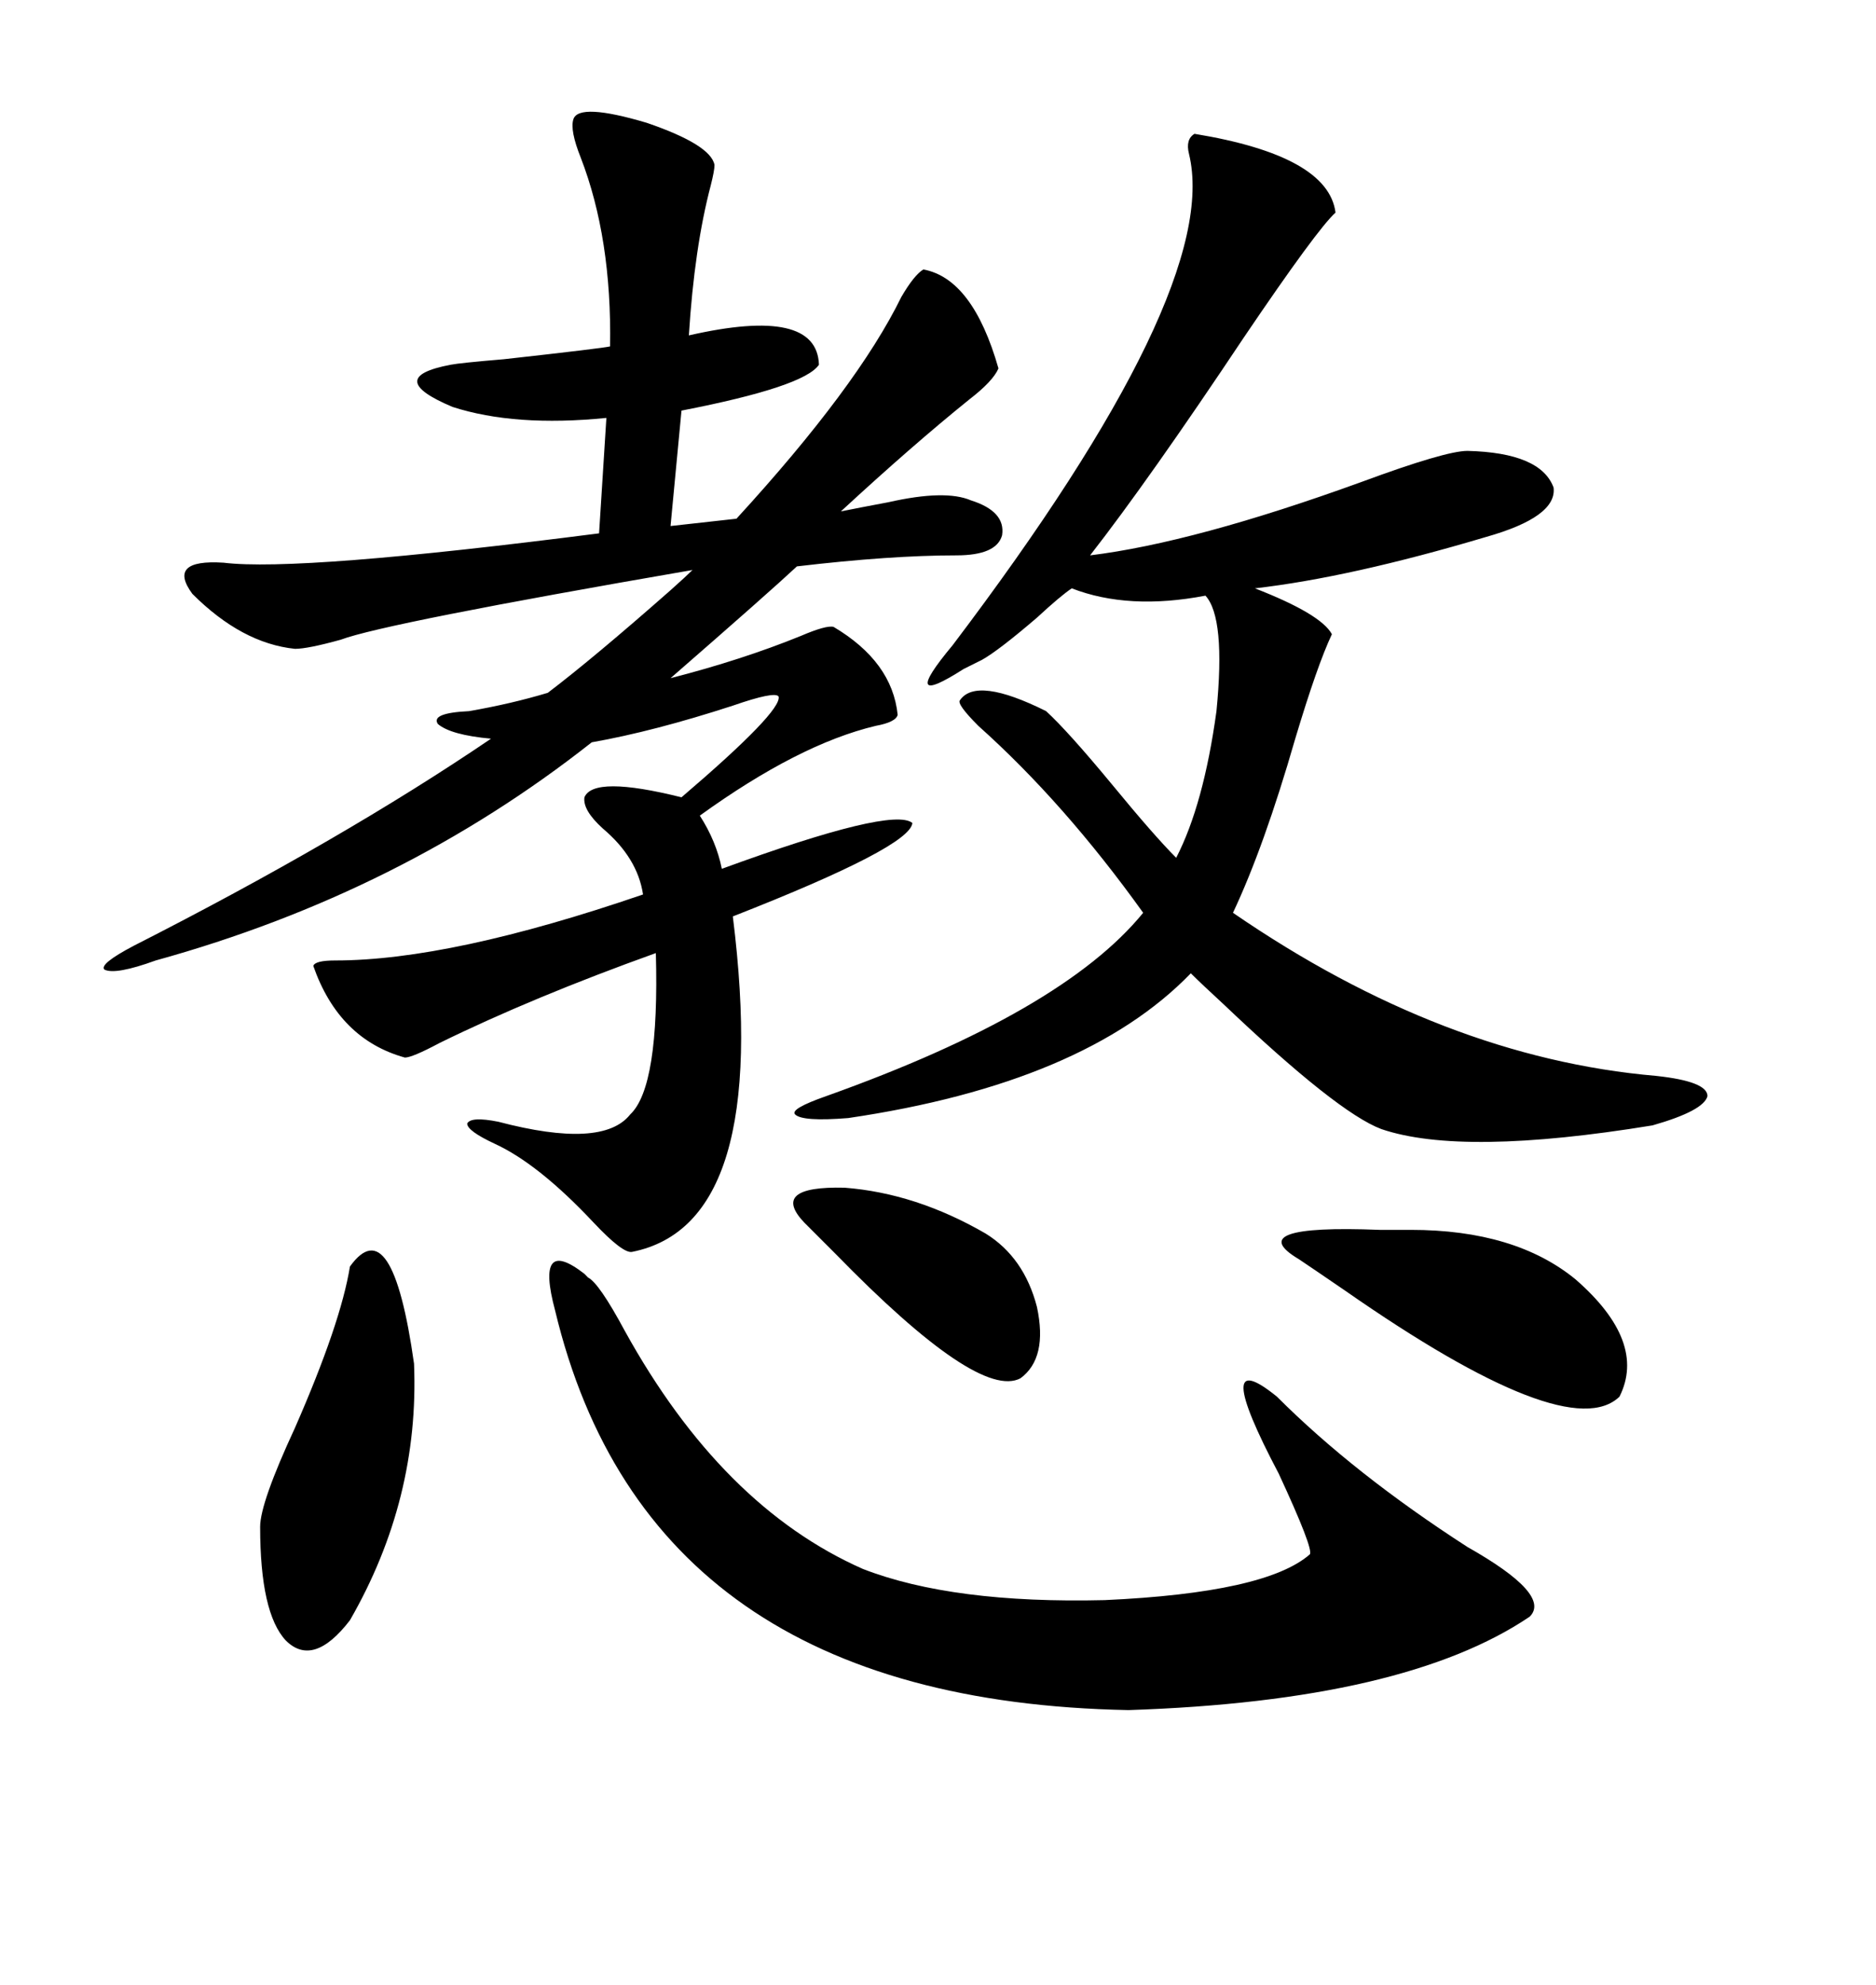 <svg xmlns="http://www.w3.org/2000/svg" xmlns:xlink="http://www.w3.org/1999/xlink" width="300" height="317.285"><path d="M91.70 19.04L91.70 19.04Q92.58 16.41 103.42 19.63L103.42 19.63Q113.67 23.14 114.26 26.37L114.26 26.37Q114.26 27.25 113.67 29.59L113.67 29.59Q111.04 39.55 110.16 53.61L110.16 53.61Q130.66 48.93 130.96 58.30L130.96 58.30Q128.61 61.82 108.98 65.63L108.98 65.63L107.23 84.08L117.77 82.91Q137.11 61.82 144.14 47.46L144.14 47.46Q146.19 43.95 147.66 43.07L147.66 43.07Q155.57 44.53 159.67 58.89L159.67 58.89Q158.79 60.94 154.98 63.87L154.98 63.87Q145.90 71.19 134.47 81.74L134.47 81.74Q137.40 81.15 142.09 80.27L142.09 80.27Q151.17 78.22 155.27 79.98L155.27 79.98Q160.84 81.74 160.25 85.55L160.25 85.55Q159.38 88.77 152.93 88.77L152.93 88.77Q142.38 88.77 127.44 90.53L127.44 90.53Q123.05 94.63 107.23 108.40L107.23 108.40Q118.65 105.47 128.03 101.66L128.03 101.66Q132.13 99.90 133.30 100.20L133.30 100.20Q142.68 105.76 143.55 114.26L143.55 114.26Q143.26 115.43 140.04 116.02L140.04 116.02Q127.73 118.95 111.91 130.37L111.91 130.37Q114.55 134.47 115.43 138.87L115.43 138.87Q142.68 128.91 145.90 131.54L145.90 131.54Q145.61 135.35 117.19 146.48L117.19 146.48Q123.34 195.70 101.07 200.10L101.07 200.10Q99.61 200.39 94.92 195.41L94.92 195.41Q86.13 186.04 79.10 182.81L79.10 182.81Q74.71 180.76 74.71 179.59L74.71 179.59Q75.29 178.42 79.69 179.30L79.69 179.30Q96.39 183.69 100.78 178.13L100.78 178.13Q105.47 173.73 104.88 152.34L104.88 152.34Q85.25 159.38 70.31 166.70L70.31 166.70Q65.92 169.04 64.75 169.04L64.75 169.04Q54.20 166.11 50.10 154.39L50.10 154.39Q50.39 153.52 53.61 153.52L53.61 153.52Q72.07 153.52 102.83 142.97L102.83 142.97Q101.95 137.11 96.39 132.42L96.39 132.42Q93.16 129.49 93.46 127.44L93.46 127.44Q94.92 123.93 108.98 127.44L108.98 127.44Q125.10 113.67 124.51 111.33L124.51 111.33Q123.93 110.45 117.19 112.79L117.19 112.79Q104.59 116.89 94.63 118.65L94.63 118.65Q64.16 142.68 24.90 153.52L24.90 153.52Q18.46 155.86 16.70 154.98L16.70 154.98Q15.82 154.10 21.39 151.17L21.39 151.17Q54.79 134.18 78.52 118.07L78.52 118.07Q72.07 117.48 70.02 115.72L70.02 115.72Q68.85 113.96 75 113.67L75 113.67Q81.74 112.50 87.60 110.74L87.60 110.74Q94.92 105.18 107.23 94.34L107.23 94.34Q109.86 91.99 110.74 91.11L110.74 91.11Q61.52 99.61 54.49 102.25L54.49 102.25Q49.22 103.71 47.17 103.71L47.17 103.71Q38.67 102.83 30.76 94.92L30.76 94.92Q26.66 89.36 35.74 89.94L35.74 89.94Q47.75 91.41 95.80 85.25L95.80 85.25L96.97 66.80Q82.32 68.26 72.36 65.04L72.36 65.04Q61.23 60.35 72.07 58.30L72.07 58.30Q73.54 58.01 80.57 57.42L80.57 57.42Q96.39 55.66 97.56 55.37L97.56 55.37Q97.85 38.09 92.87 25.20L92.87 25.20Q91.11 20.80 91.70 19.04ZM191.02 21.39L191.02 21.39Q212.40 24.90 213.57 33.98L213.57 33.98Q210.64 36.62 198.93 53.91L198.93 53.91Q183.69 76.76 174.32 88.77L174.32 88.77Q191.02 86.72 217.68 77.05L217.68 77.05Q231.15 72.07 234.67 72.07L234.67 72.07Q246.39 72.36 248.44 77.93L248.44 77.93Q249.02 82.62 237.60 85.84L237.60 85.84Q215.92 92.29 200.68 94.04L200.68 94.04Q211.23 98.14 212.99 101.37L212.99 101.37Q210.64 106.35 207.13 118.07L207.13 118.07Q202.15 135.35 197.17 145.90L197.17 145.90Q230.86 169.04 264.84 171.97L264.84 171.97Q273.05 172.85 273.05 175.20L273.05 175.20Q272.46 177.54 264.26 179.88L264.26 179.88Q233.79 184.86 220.90 180.47L220.90 180.47Q213.87 177.83 195.70 160.55L195.70 160.55Q192.19 157.32 190.43 155.57L190.43 155.57Q173.44 173.14 135.64 178.71L135.64 178.71Q128.32 179.30 127.15 178.13L127.15 178.13Q126.27 177.25 132.13 175.20L132.13 175.20Q169.92 161.72 182.81 145.90L182.81 145.90Q170.21 128.32 156.45 116.02L156.45 116.02Q152.93 112.50 153.52 111.91L153.52 111.91Q156.15 108.11 167.29 113.67L167.29 113.67Q170.80 116.89 177.83 125.39L177.83 125.39Q184.57 133.59 188.09 137.11L188.09 137.11Q192.48 128.61 194.53 113.67L194.53 113.67Q196.00 98.73 192.77 95.21L192.77 95.21Q180.47 97.56 171.39 94.04L171.39 94.04Q169.63 95.21 165.82 98.73L165.82 98.73Q159.67 104.00 157.03 105.47L157.03 105.47Q155.86 106.05 154.10 106.93L154.10 106.93Q143.55 113.67 152.34 103.13L152.34 103.13Q195.41 46.29 190.14 24.61L190.14 24.61Q189.55 22.27 191.02 21.39ZM88.77 209.47L88.77 209.47Q85.55 197.46 93.46 203.61L93.46 203.61Q93.75 203.91 94.04 204.20L94.04 204.20Q95.80 205.08 99.90 212.70L99.90 212.70Q115.43 240.82 137.99 250.78L137.99 250.78Q152.34 256.35 176.66 255.76L176.66 255.76Q202.44 254.59 209.47 248.44L209.47 248.44Q210.06 247.56 204.49 235.55L204.49 235.55Q193.36 214.45 204.20 223.24L204.20 223.24Q216.50 235.55 234.67 247.27L234.67 247.27Q248.14 254.88 244.63 258.40L244.63 258.40Q224.71 271.88 180.47 273.34L180.47 273.34Q103.71 271.88 88.77 209.47ZM55.96 202.44L55.96 202.44Q62.70 193.07 66.21 217.97L66.21 217.97Q67.09 239.65 55.96 258.98L55.96 258.98Q50.10 266.60 45.70 262.21L45.70 262.21Q41.60 257.81 41.60 244.04L41.60 244.04Q41.60 240.23 47.17 228.22L47.17 228.22Q54.49 211.52 55.96 202.44ZM207.71 201.27L207.71 201.27Q198.34 195.70 220.61 196.58L220.61 196.58Q223.83 196.58 225.59 196.58L225.59 196.58Q242.29 196.58 251.95 204.49L251.95 204.49Q263.38 214.45 258.98 223.24L258.98 223.24Q250.78 231.15 215.04 206.25L215.04 206.25Q209.47 202.44 207.71 201.27ZM128.61 195.41L128.61 195.41Q123.05 189.55 135.06 189.84L135.06 189.84Q146.48 190.72 157.62 197.17L157.62 197.17Q163.77 200.98 165.82 208.89L165.82 208.89Q167.58 217.09 163.18 220.31L163.18 220.31Q156.45 223.83 133.59 200.39L133.59 200.39Q130.08 196.88 128.61 195.41Z"/></svg>